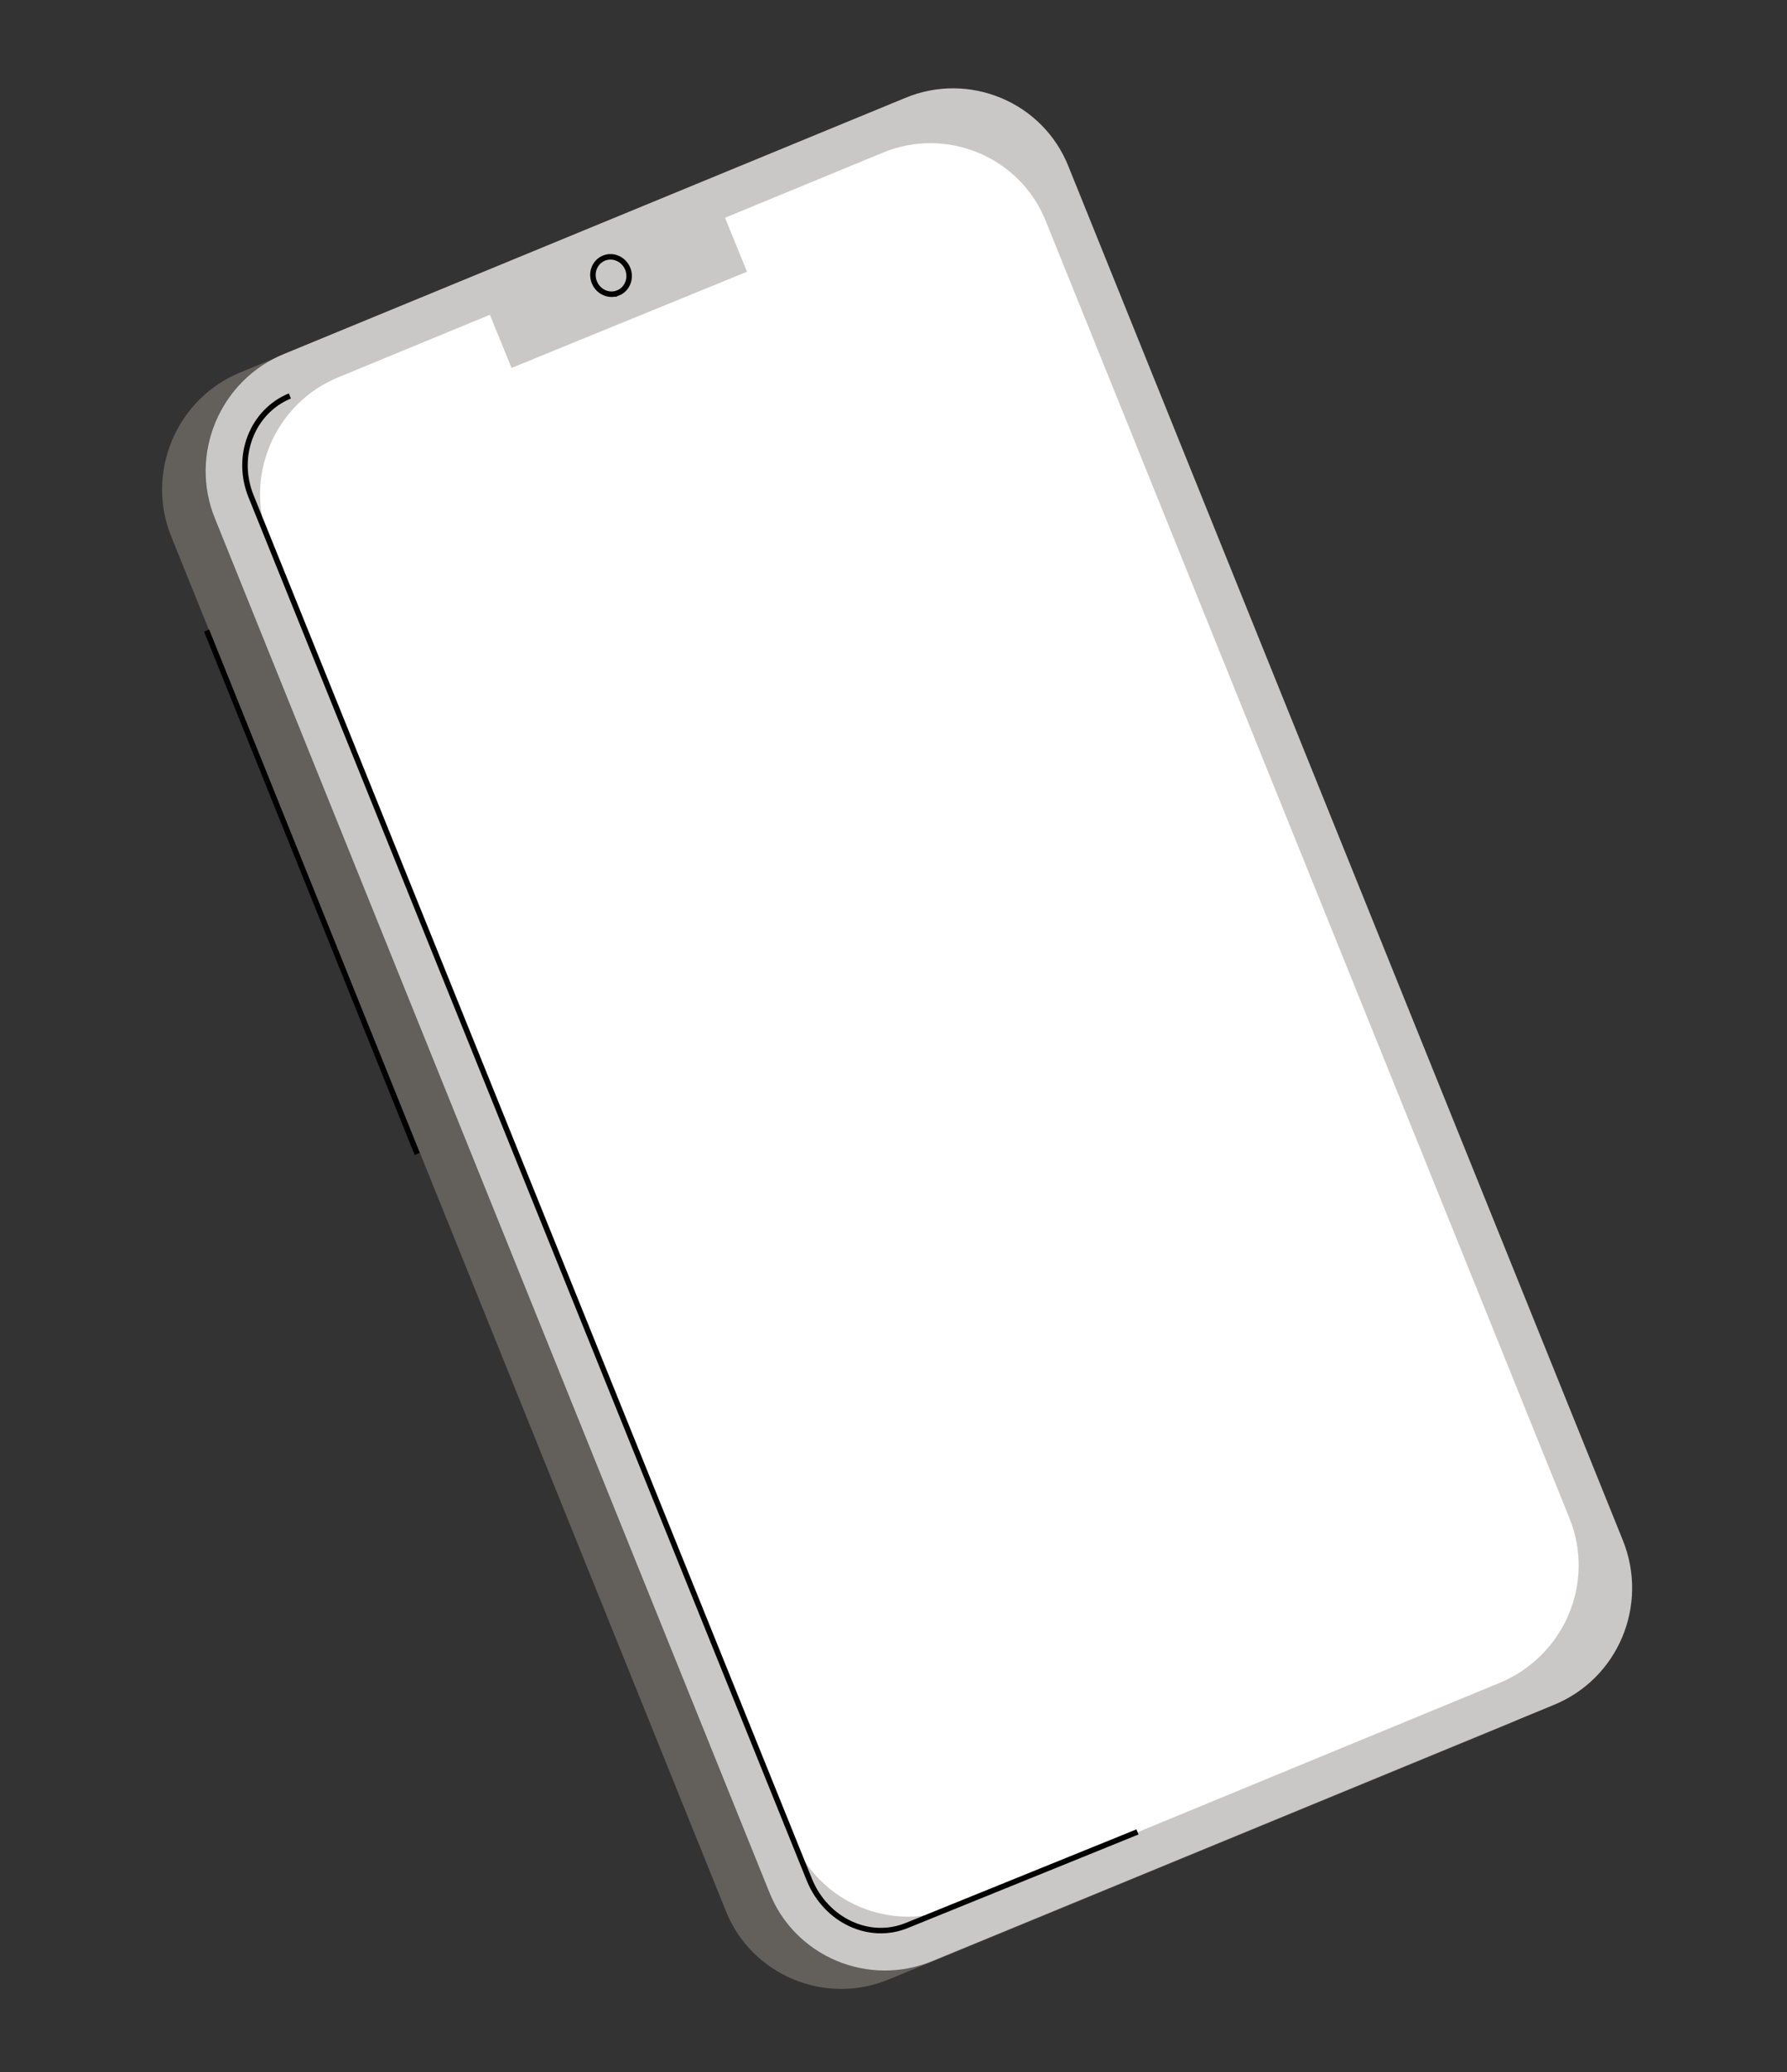 <?xml version="1.0" encoding="UTF-8"?> <svg xmlns="http://www.w3.org/2000/svg" width="113" height="131" fill="none"><rect width="100%" height="100%" fill="#333333" stroke="none"/><path d="m95.44 108.969-39.193 16.15c-4.06 1.709-8.761-.246-10.371-4.365L10.844 33.959c-1.675-4.065.305-8.798 4.418-10.443l39.194-16.15c4.06-1.709 8.76.246 10.37 4.365L99.86 98.527c1.675 4.065-.299 8.738-4.418 10.442z" fill="#635F5B"></path><path d="m98.198 107.806-39.194 16.15c-4.06 1.709-8.761-.246-10.37-4.365L13.6 32.796c-1.675-4.066.305-8.798 4.418-10.443l39.194-16.15c4.06-1.71 8.761.246 10.37 4.365l35.033 86.796c1.669 4.124-.305 8.798-4.418 10.442z" fill="#C9C8C7"></path><path d="m94.813 106.395-34.325 14.158c-4.06 1.709-8.76-.246-10.37-4.365l-33.08-81.92c-1.675-4.065.305-8.797 4.418-10.442L55.781 9.67c4.06-1.71 8.761.246 10.371 4.364l33.08 81.92c1.674 4.066-.3 8.739-4.419 10.442z" fill="#fff"></path><path d="m71.927 115.812-14.585 5.914c-2.37.971-5.105-.313-6.157-2.876l-35.3-87.452c-1.05-2.563.076-5.395 2.446-6.367" stroke="#000" stroke-width=".348" stroke-miterlimit="10"></path><path d="m45.336 12.515-14.89 6.08 1.901 4.665 14.89-6.082-1.901-4.663z" fill="#C9C8C7"></path><path d="M39.087 18.519c.581-.238.852-.924.605-1.531-.248-.608-.92-.908-1.502-.67-.582.237-.853.923-.605 1.53.248.609.92.909 1.502.67zM13.065 39.864l13.316 33.085" stroke="#000" stroke-width=".348" stroke-miterlimit="10"></path></svg> 